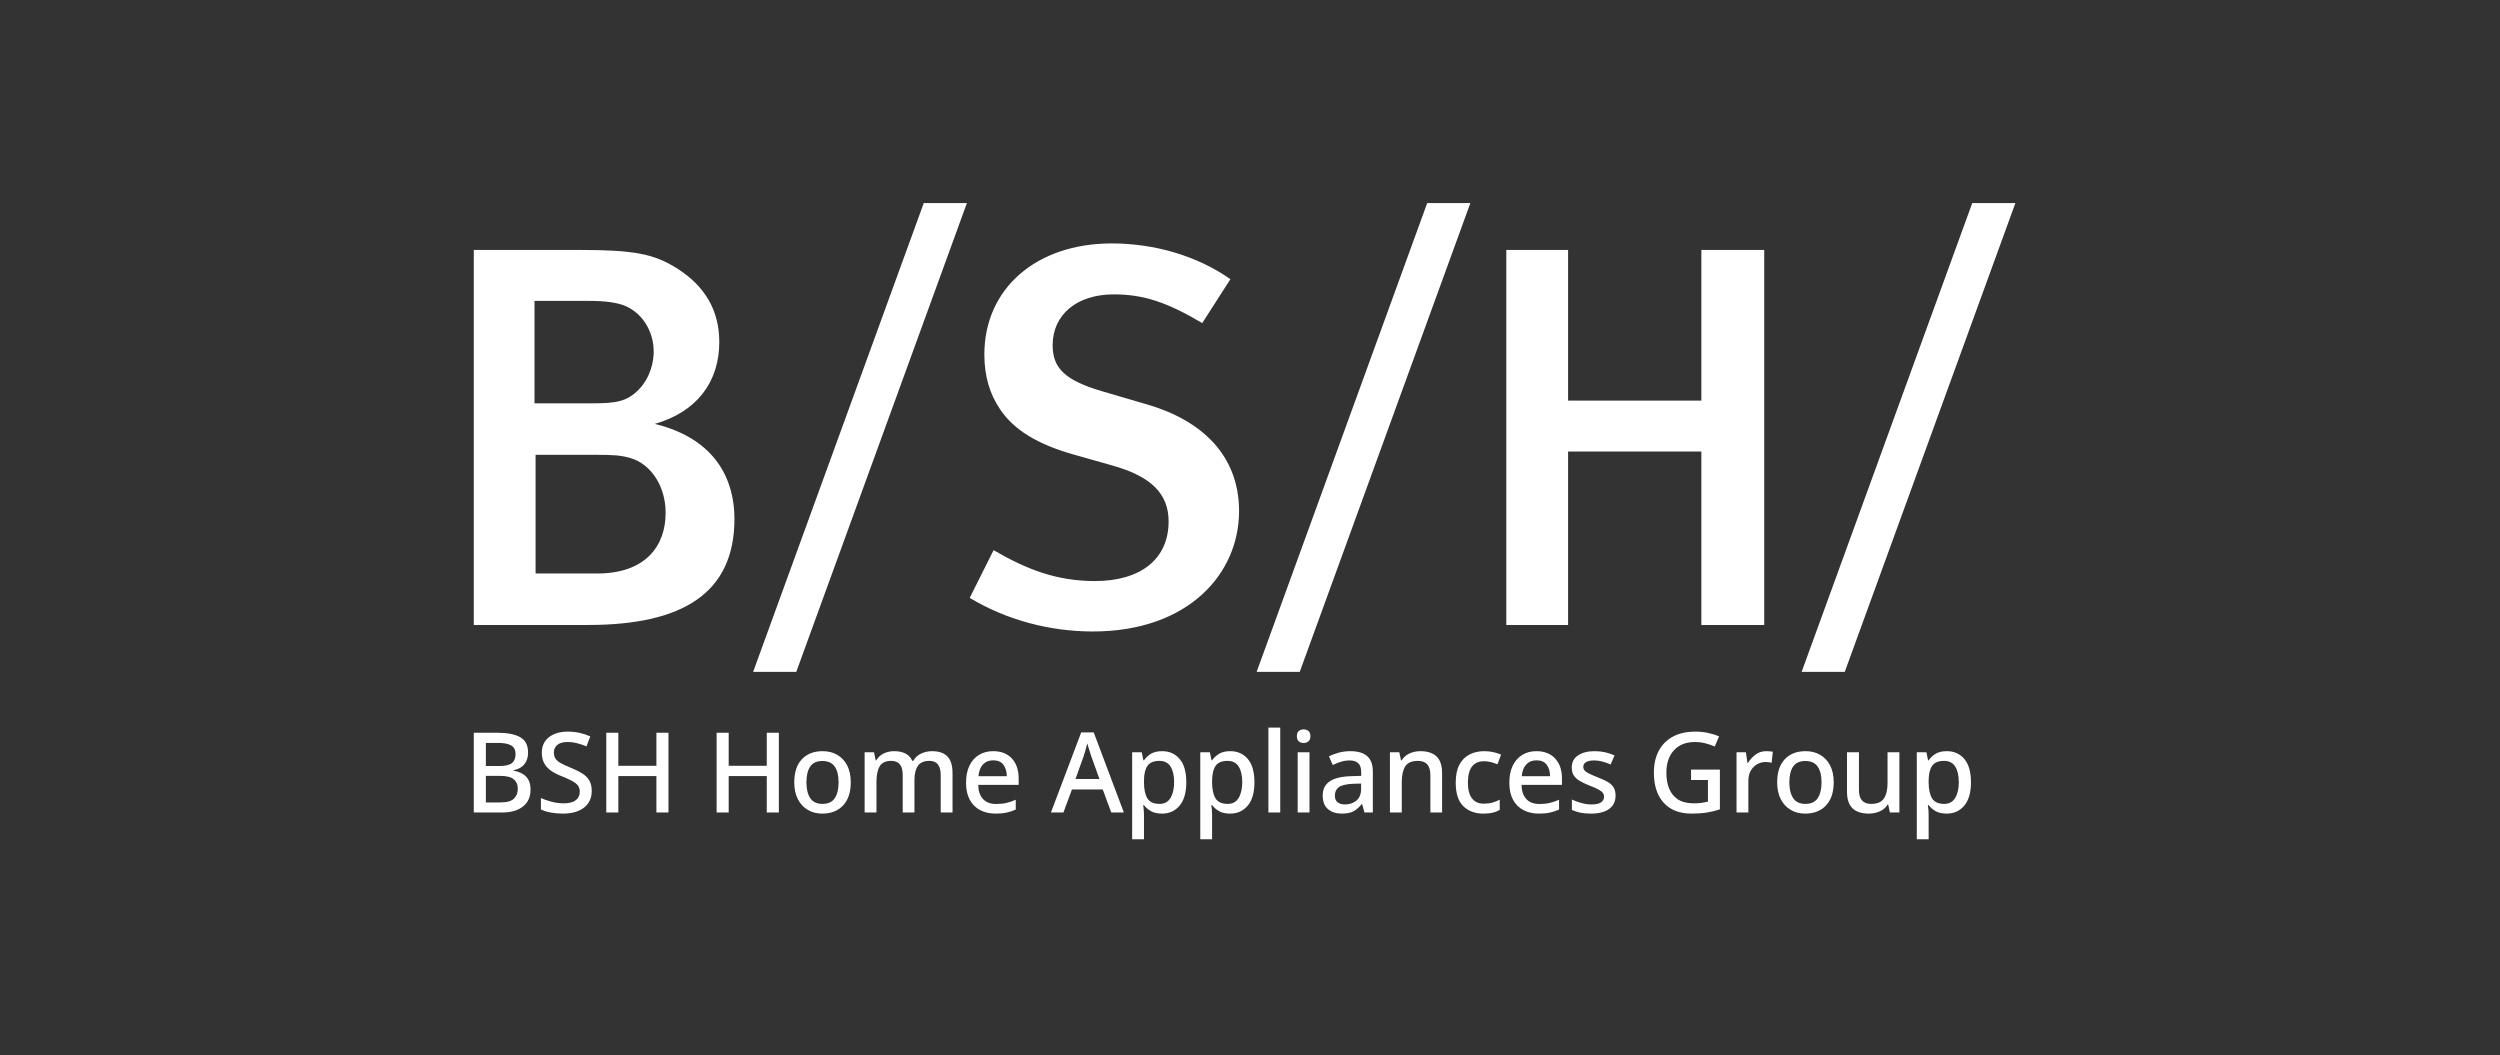 <?xml version="1.0" encoding="UTF-8"?> <svg xmlns="http://www.w3.org/2000/svg" width="154" height="65" viewBox="0 0 154 65" fill="none"><rect x="0" y="0" width="154" height="65" fill="#333333" stroke="none"/><path d="M113.638 41.386L124.149 12.508H121.491L110.981 41.386H113.638ZM80.064 41.386L90.575 12.508H87.916L77.409 41.386H80.064ZM49.051 41.386L59.562 12.508H56.904L46.393 41.386H49.051ZM108.676 38.498V15.396H104.804V24.677H96.594V15.396H92.788V38.498H96.594V27.814H104.804V38.498H108.676ZM76.326 31.487C76.326 28.015 73.99 25.878 70.652 24.911L67.914 24.108C65.643 23.442 64.843 22.707 64.843 21.27C64.843 19.368 66.345 18.133 68.615 18.133C70.452 18.133 71.921 18.633 74.057 19.902L75.793 17.198C73.756 15.762 71.119 14.995 68.482 14.995C63.842 14.995 60.636 17.766 60.636 21.839C60.636 23.174 60.97 24.276 61.605 25.211C62.473 26.513 63.974 27.381 66.078 27.982L68.549 28.683C70.918 29.351 71.986 30.419 71.986 32.121C71.986 34.424 70.285 35.793 67.447 35.793C65.11 35.793 63.273 35.092 61.205 33.89L59.734 36.829C62.005 38.197 64.675 38.899 67.313 38.899C73.222 38.899 76.326 35.326 76.326 31.487ZM38.833 28.216C38.265 28.048 37.798 28.016 36.696 28.016H32.992V35.327H36.797C39.735 35.327 41.003 33.658 41.003 31.588C41.003 29.952 40.101 28.583 38.833 28.216ZM38.398 18.801C37.931 18.635 37.33 18.535 36.229 18.535H32.925V24.844H36.529C37.931 24.844 38.633 24.744 39.367 23.976C40.069 23.241 40.268 22.273 40.268 21.673C40.268 20.337 39.5 19.202 38.398 18.801ZM36.229 38.498H29.186V15.396H35.628C39.066 15.396 40.268 15.631 41.704 16.531C43.44 17.633 44.308 19.134 44.308 21.072C44.308 23.543 42.906 25.378 40.335 26.113C44.174 27.047 45.242 29.652 45.242 31.955C45.242 36.529 42.071 38.498 36.229 38.498Z" fill="white"></path><path d="M29.929 47.793V49.43H30.83C31.225 49.43 31.501 49.352 31.659 49.196C31.818 49.04 31.897 48.834 31.897 48.577C31.897 48.343 31.815 48.154 31.652 48.009C31.489 47.865 31.199 47.793 30.782 47.793H29.929ZM29.929 47.187H30.747C31.133 47.187 31.397 47.125 31.542 47.001C31.687 46.877 31.759 46.694 31.759 46.45C31.759 46.208 31.672 46.032 31.498 45.925C31.323 45.817 31.046 45.763 30.665 45.763H29.929V47.187ZM29.186 45.137H30.623C31.247 45.137 31.721 45.228 32.044 45.412C32.368 45.595 32.53 45.911 32.53 46.362C32.53 46.651 32.453 46.89 32.299 47.081C32.145 47.27 31.926 47.391 31.642 47.441V47.476C31.834 47.508 32.01 47.568 32.168 47.655C32.327 47.742 32.452 47.865 32.543 48.023C32.635 48.181 32.681 48.389 32.681 48.646C32.681 49.091 32.525 49.436 32.213 49.681C31.901 49.927 31.479 50.049 30.947 50.049H29.186V45.137Z" fill="white"></path><path d="M36.451 48.721C36.451 49.157 36.293 49.499 35.977 49.747C35.66 49.994 35.227 50.118 34.676 50.118C34.41 50.118 34.159 50.096 33.923 50.053C33.686 50.009 33.486 49.946 33.321 49.863V49.161C33.504 49.245 33.719 49.319 33.968 49.385C34.215 49.452 34.467 49.485 34.724 49.485C35.054 49.485 35.302 49.421 35.467 49.292C35.633 49.164 35.715 48.992 35.715 48.776C35.715 48.625 35.677 48.498 35.602 48.394C35.526 48.291 35.408 48.196 35.247 48.109C35.087 48.022 34.876 47.926 34.614 47.82C34.371 47.728 34.157 47.621 33.971 47.496C33.785 47.373 33.64 47.219 33.534 47.035C33.428 46.852 33.376 46.627 33.376 46.361C33.376 45.958 33.522 45.641 33.816 45.411C34.11 45.183 34.495 45.068 34.972 45.068C35.238 45.068 35.485 45.094 35.712 45.146C35.939 45.199 36.156 45.271 36.362 45.363L36.128 45.976C35.94 45.898 35.748 45.833 35.553 45.783C35.358 45.733 35.158 45.708 34.951 45.708C34.681 45.708 34.474 45.767 34.332 45.886C34.19 46.005 34.119 46.161 34.119 46.354C34.119 46.506 34.153 46.633 34.222 46.736C34.291 46.84 34.401 46.932 34.553 47.014C34.704 47.098 34.903 47.189 35.151 47.29C35.426 47.4 35.661 47.516 35.856 47.637C36.051 47.759 36.199 47.906 36.3 48.078C36.401 48.25 36.451 48.464 36.451 48.721Z" fill="white"></path><path d="M41.178 50.049H40.435V47.806H38.089V50.049H37.346V45.137H38.089V47.173H40.435V45.137H41.178V50.049Z" fill="white"></path><path d="M47.977 50.049H47.233V47.806H44.887V50.049H44.144V45.137H44.887V47.173H47.233V45.137H47.977V50.049Z" fill="white"></path><path d="M49.676 48.191C49.676 48.609 49.755 48.934 49.913 49.169C50.072 49.403 50.323 49.52 50.666 49.52C51.011 49.52 51.262 49.403 51.42 49.169C51.578 48.934 51.657 48.609 51.657 48.191C51.657 47.769 51.577 47.445 51.417 47.218C51.256 46.991 51.004 46.877 50.66 46.877C50.316 46.877 50.065 46.991 49.91 47.218C49.754 47.445 49.676 47.769 49.676 48.191ZM52.407 48.191C52.407 48.806 52.249 49.281 51.933 49.616C51.616 49.951 51.19 50.118 50.653 50.118C50.318 50.118 50.021 50.042 49.762 49.891C49.503 49.739 49.298 49.52 49.15 49.234C49 48.947 48.926 48.599 48.926 48.191C48.926 47.577 49.082 47.103 49.394 46.77C49.706 46.438 50.132 46.272 50.673 46.272C51.013 46.272 51.312 46.346 51.571 46.495C51.831 46.645 52.035 46.861 52.184 47.145C52.333 47.43 52.407 47.779 52.407 48.191Z" fill="white"></path><path d="M57.417 46.272C57.834 46.272 58.148 46.38 58.359 46.595C58.571 46.811 58.676 47.157 58.676 47.634V50.049H57.947V47.73C57.947 47.157 57.715 46.87 57.252 46.87C56.921 46.87 56.685 46.973 56.543 47.176C56.401 47.381 56.33 47.673 56.33 48.054V50.049H55.607V47.73C55.607 47.157 55.373 46.87 54.905 46.87C54.557 46.87 54.317 46.983 54.186 47.208C54.055 47.432 53.99 47.756 53.99 48.178V50.049H53.261V46.341H53.839L53.942 46.836H53.983C54.093 46.643 54.247 46.501 54.444 46.409C54.642 46.318 54.85 46.272 55.07 46.272C55.644 46.272 56.02 46.471 56.199 46.87H56.254C56.373 46.664 56.538 46.513 56.749 46.416C56.96 46.32 57.183 46.272 57.417 46.272Z" fill="white"></path><path d="M61.181 46.836C60.919 46.836 60.709 46.921 60.551 47.091C60.393 47.26 60.3 47.502 60.272 47.813H62.02C62.015 47.524 61.945 47.289 61.81 47.108C61.675 46.926 61.465 46.836 61.181 46.836ZM61.181 46.272C61.667 46.272 62.05 46.422 62.33 46.722C62.609 47.023 62.749 47.432 62.749 47.951V48.349H60.258C60.267 48.73 60.367 49.022 60.558 49.224C60.748 49.425 61.015 49.526 61.359 49.526C61.598 49.526 61.81 49.505 61.996 49.461C62.182 49.417 62.373 49.352 62.571 49.265V49.87C62.382 49.953 62.194 50.015 62.006 50.056C61.818 50.097 61.593 50.118 61.332 50.118C60.969 50.118 60.652 50.047 60.379 49.904C60.106 49.763 59.892 49.55 59.739 49.268C59.585 48.986 59.508 48.638 59.508 48.226C59.508 47.808 59.578 47.455 59.718 47.166C59.858 46.877 60.053 46.656 60.303 46.503C60.553 46.348 60.846 46.272 61.181 46.272Z" fill="white"></path><path d="M67.724 47.985L67.228 46.602C67.214 46.552 67.19 46.476 67.156 46.375C67.122 46.274 67.088 46.169 67.056 46.058C67.024 45.948 66.999 45.859 66.98 45.79C66.944 45.932 66.902 46.083 66.857 46.245C66.811 46.405 66.774 46.524 66.746 46.602L66.251 47.985H67.724ZM68.453 50.049L67.93 48.632H66.031L65.508 50.049H64.737L66.602 45.115H67.373L69.23 50.049H68.453Z" fill="white"></path><path d="M71.418 46.87C71.074 46.87 70.831 46.97 70.689 47.17C70.546 47.369 70.473 47.671 70.469 48.074V48.185C70.469 48.611 70.538 48.941 70.675 49.172C70.813 49.404 71.065 49.52 71.432 49.52C71.735 49.52 71.96 49.396 72.106 49.148C72.254 48.9 72.326 48.577 72.326 48.178C72.326 47.774 72.254 47.455 72.106 47.221C71.96 46.987 71.73 46.87 71.418 46.87ZM71.59 46.272C72.035 46.272 72.394 46.432 72.667 46.753C72.94 47.074 73.076 47.554 73.076 48.191C73.076 48.82 72.939 49.298 72.664 49.626C72.389 49.954 72.028 50.118 71.583 50.118C71.299 50.118 71.069 50.067 70.892 49.963C70.715 49.86 70.575 49.737 70.469 49.595H70.421C70.434 49.678 70.446 49.775 70.455 49.887C70.464 50 70.469 50.1 70.469 50.187V51.7H69.74V46.341H70.331L70.434 46.836H70.469C70.575 46.68 70.715 46.547 70.892 46.437C71.069 46.327 71.301 46.272 71.59 46.272Z" fill="white"></path><path d="M75.615 46.87C75.271 46.87 75.028 46.97 74.886 47.17C74.744 47.369 74.671 47.671 74.665 48.074V48.185C74.665 48.611 74.735 48.941 74.872 49.172C75.01 49.404 75.262 49.52 75.629 49.52C75.932 49.52 76.157 49.396 76.303 49.148C76.45 48.9 76.523 48.577 76.523 48.178C76.523 47.774 76.45 47.455 76.303 47.221C76.157 46.987 75.927 46.87 75.615 46.87ZM75.787 46.272C76.232 46.272 76.591 46.432 76.865 46.753C77.137 47.074 77.273 47.554 77.273 48.191C77.273 48.82 77.136 49.298 76.861 49.626C76.585 49.954 76.225 50.118 75.78 50.118C75.496 50.118 75.265 50.067 75.089 49.963C74.913 49.86 74.771 49.737 74.665 49.595H74.618C74.632 49.678 74.643 49.775 74.652 49.887C74.661 50 74.665 50.1 74.665 50.187V51.7H73.937V46.341H74.528L74.632 46.836H74.665C74.771 46.68 74.913 46.547 75.089 46.437C75.265 46.327 75.499 46.272 75.787 46.272Z" fill="white"></path><path d="M78.863 50.049H78.134V44.82H78.863V50.049Z" fill="white"></path><path d="M80.665 46.341V50.049H79.937V46.341H80.665ZM80.308 44.93C80.418 44.93 80.515 44.962 80.597 45.027C80.679 45.091 80.721 45.199 80.721 45.349C80.721 45.497 80.679 45.603 80.597 45.669C80.515 45.736 80.418 45.769 80.308 45.769C80.189 45.769 80.089 45.736 80.009 45.669C79.928 45.603 79.888 45.497 79.888 45.349C79.888 45.199 79.928 45.091 80.009 45.027C80.089 44.962 80.189 44.93 80.308 44.93Z" fill="white"></path><path d="M83.844 48.267L83.349 48.281C82.927 48.299 82.635 48.369 82.472 48.491C82.309 48.612 82.228 48.783 82.228 49.003C82.228 49.196 82.285 49.336 82.4 49.423C82.515 49.51 82.663 49.554 82.847 49.554C83.132 49.554 83.369 49.474 83.559 49.313C83.749 49.153 83.844 48.911 83.844 48.591V48.267ZM83.177 46.272C83.641 46.272 83.988 46.374 84.219 46.578C84.451 46.782 84.567 47.102 84.567 47.538V50.049H84.051L83.907 49.533H83.879C83.719 49.735 83.55 49.883 83.374 49.977C83.197 50.071 82.953 50.118 82.641 50.118C82.306 50.118 82.029 50.027 81.808 49.846C81.588 49.665 81.478 49.382 81.478 48.996C81.478 48.62 81.62 48.333 81.904 48.136C82.189 47.939 82.626 47.831 83.219 47.813L83.852 47.792V47.586C83.852 47.315 83.79 47.124 83.666 47.012C83.542 46.899 83.368 46.843 83.143 46.843C82.955 46.843 82.773 46.87 82.599 46.926C82.425 46.98 82.257 47.047 82.097 47.125L81.863 46.595C82.037 46.503 82.238 46.426 82.465 46.364C82.692 46.303 82.929 46.272 83.177 46.272Z" fill="white"></path><path d="M87.498 46.272C87.93 46.272 88.26 46.38 88.489 46.595C88.718 46.811 88.833 47.157 88.833 47.634V50.049H88.111V47.737C88.111 47.159 87.856 46.87 87.346 46.87C86.966 46.87 86.704 46.983 86.563 47.208C86.421 47.432 86.349 47.756 86.349 48.178V50.049H85.62V46.341H86.198L86.301 46.836H86.343C86.462 46.643 86.626 46.501 86.835 46.409C87.043 46.318 87.264 46.272 87.498 46.272Z" fill="white"></path><path d="M91.379 50.118C90.865 50.118 90.452 49.965 90.14 49.661C89.828 49.356 89.672 48.875 89.672 48.219C89.672 47.76 89.748 47.389 89.899 47.104C90.051 46.82 90.259 46.61 90.525 46.475C90.792 46.339 91.094 46.272 91.434 46.272C91.641 46.272 91.834 46.294 92.015 46.337C92.196 46.381 92.346 46.43 92.466 46.485L92.246 47.077C92.117 47.026 91.981 46.983 91.836 46.946C91.692 46.909 91.555 46.891 91.427 46.891C90.757 46.891 90.422 47.332 90.422 48.212C90.422 48.634 90.505 48.955 90.67 49.175C90.835 49.395 91.078 49.506 91.399 49.506C91.606 49.506 91.788 49.483 91.946 49.437C92.104 49.391 92.25 49.331 92.383 49.258V49.891C92.25 49.969 92.106 50.026 91.95 50.063C91.794 50.1 91.604 50.118 91.379 50.118Z" fill="white"></path><path d="M94.647 46.836C94.385 46.836 94.175 46.921 94.017 47.091C93.859 47.26 93.766 47.502 93.739 47.813H95.486C95.482 47.524 95.412 47.289 95.276 47.108C95.141 46.926 94.931 46.836 94.647 46.836ZM94.647 46.272C95.133 46.272 95.516 46.422 95.796 46.722C96.076 47.023 96.216 47.432 96.216 47.951V48.349H93.725C93.734 48.73 93.834 49.022 94.024 49.224C94.214 49.425 94.481 49.526 94.826 49.526C95.064 49.526 95.276 49.505 95.462 49.461C95.648 49.417 95.84 49.352 96.037 49.265V49.87C95.849 49.953 95.66 50.015 95.472 50.056C95.284 50.097 95.059 50.118 94.798 50.118C94.436 50.118 94.118 50.047 93.845 49.904C93.572 49.763 93.359 49.55 93.205 49.268C93.052 48.986 92.975 48.638 92.975 48.226C92.975 47.808 93.045 47.455 93.185 47.166C93.324 46.877 93.519 46.656 93.769 46.503C94.019 46.348 94.312 46.272 94.647 46.272Z" fill="white"></path><path d="M99.519 49.003C99.519 49.366 99.385 49.642 99.119 49.833C98.853 50.023 98.484 50.118 98.012 50.118C97.75 50.118 97.526 50.098 97.341 50.059C97.155 50.02 96.984 49.965 96.828 49.891V49.251C96.988 49.329 97.177 49.399 97.395 49.461C97.614 49.523 97.825 49.554 98.032 49.554C98.307 49.554 98.506 49.51 98.627 49.423C98.748 49.336 98.81 49.219 98.81 49.072C98.81 48.99 98.787 48.915 98.74 48.849C98.695 48.782 98.609 48.714 98.483 48.642C98.356 48.571 98.172 48.49 97.929 48.398C97.69 48.302 97.489 48.206 97.327 48.112C97.164 48.019 97.038 47.906 96.952 47.775C96.864 47.645 96.821 47.476 96.821 47.27C96.821 46.948 96.951 46.702 97.21 46.53C97.469 46.358 97.811 46.272 98.238 46.272C98.463 46.272 98.675 46.295 98.875 46.34C99.074 46.386 99.268 46.45 99.457 46.533L99.215 47.091C99.055 47.022 98.89 46.963 98.72 46.915C98.55 46.867 98.378 46.843 98.204 46.843C97.983 46.843 97.817 46.877 97.702 46.946C97.587 47.014 97.53 47.111 97.53 47.235C97.53 47.322 97.557 47.398 97.612 47.462C97.667 47.527 97.76 47.59 97.891 47.655C98.022 47.719 98.201 47.797 98.431 47.889C98.66 47.976 98.857 48.066 99.019 48.157C99.182 48.249 99.306 48.361 99.391 48.494C99.476 48.628 99.519 48.797 99.519 49.003Z" fill="white"></path><path d="M104.169 47.407H105.945V49.856C105.683 49.944 105.416 50.009 105.143 50.053C104.87 50.096 104.559 50.118 104.211 50.118C103.458 50.118 102.882 49.895 102.48 49.447C102.078 49 101.879 48.382 101.879 47.593C101.879 47.079 101.978 46.633 102.177 46.255C102.377 45.876 102.667 45.584 103.048 45.377C103.429 45.171 103.889 45.068 104.43 45.068C104.701 45.068 104.961 45.094 105.209 45.146C105.456 45.199 105.685 45.271 105.896 45.363L105.628 45.983C105.458 45.91 105.269 45.845 105.06 45.79C104.852 45.735 104.633 45.708 104.403 45.708C103.857 45.708 103.429 45.878 103.117 46.216C102.804 46.556 102.648 47.017 102.648 47.6C102.648 47.971 102.706 48.298 102.82 48.58C102.935 48.862 103.117 49.084 103.364 49.245C103.612 49.405 103.936 49.485 104.334 49.485C104.531 49.485 104.698 49.475 104.834 49.454C104.968 49.433 105.094 49.409 105.209 49.382V48.047H104.169V47.407Z" fill="white"></path><path d="M108.8 46.272C108.864 46.272 108.934 46.275 109.01 46.282C109.086 46.289 109.151 46.297 109.206 46.306L109.131 46.987C109.011 46.955 108.888 46.939 108.759 46.939C108.576 46.939 108.402 46.985 108.24 47.077C108.077 47.169 107.946 47.301 107.847 47.473C107.748 47.645 107.699 47.852 107.699 48.095V50.049H106.97V46.341H107.548L107.644 47.001H107.672C107.791 46.804 107.945 46.633 108.133 46.489C108.321 46.344 108.544 46.272 108.8 46.272Z" fill="white"></path><path d="M110.224 48.191C110.224 48.609 110.304 48.934 110.462 49.169C110.62 49.403 110.872 49.52 111.216 49.52C111.559 49.52 111.81 49.403 111.969 49.169C112.127 48.934 112.207 48.609 112.207 48.191C112.207 47.769 112.126 47.445 111.965 47.218C111.805 46.991 111.552 46.877 111.209 46.877C110.864 46.877 110.614 46.991 110.458 47.218C110.302 47.445 110.224 47.769 110.224 48.191ZM112.956 48.191C112.956 48.806 112.798 49.281 112.481 49.616C112.165 49.951 111.738 50.118 111.202 50.118C110.867 50.118 110.569 50.042 110.311 49.891C110.052 49.739 109.847 49.52 109.698 49.234C109.549 48.947 109.474 48.599 109.474 48.191C109.474 47.577 109.63 47.103 109.942 46.77C110.255 46.438 110.681 46.272 111.222 46.272C111.562 46.272 111.861 46.346 112.12 46.495C112.379 46.645 112.583 46.861 112.732 47.145C112.881 47.43 112.956 47.779 112.956 48.191Z" fill="white"></path><path d="M117.002 46.34V50.049H116.417L116.314 49.561H116.28C116.16 49.753 115.994 49.895 115.784 49.984C115.573 50.073 115.351 50.118 115.117 50.118C114.681 50.118 114.349 50.01 114.119 49.795C113.89 49.579 113.775 49.237 113.775 48.769V46.34H114.511V48.659C114.511 49.233 114.761 49.52 115.261 49.52C115.641 49.52 115.906 49.407 116.052 49.182C116.199 48.958 116.273 48.636 116.273 48.219V46.34H117.002Z" fill="white"></path><path d="M119.754 46.87C119.409 46.87 119.166 46.97 119.025 47.17C118.882 47.369 118.809 47.671 118.804 48.074V48.185C118.804 48.611 118.874 48.941 119.011 49.172C119.148 49.404 119.401 49.52 119.768 49.52C120.07 49.52 120.295 49.396 120.442 49.148C120.589 48.9 120.662 48.577 120.662 48.178C120.662 47.774 120.589 47.455 120.442 47.221C120.295 46.987 120.065 46.87 119.754 46.87ZM119.926 46.272C120.371 46.272 120.73 46.432 121.003 46.753C121.276 47.074 121.412 47.554 121.412 48.191C121.412 48.82 121.275 49.298 120.999 49.626C120.724 49.954 120.364 50.118 119.919 50.118C119.635 50.118 119.404 50.067 119.227 49.963C119.051 49.86 118.91 49.737 118.804 49.595H118.756C118.77 49.678 118.781 49.775 118.791 49.887C118.8 50 118.804 50.1 118.804 50.187V51.7H118.075V46.341H118.667L118.77 46.836H118.804C118.91 46.68 119.051 46.547 119.227 46.437C119.404 46.327 119.637 46.272 119.926 46.272Z" fill="white"></path></svg> 